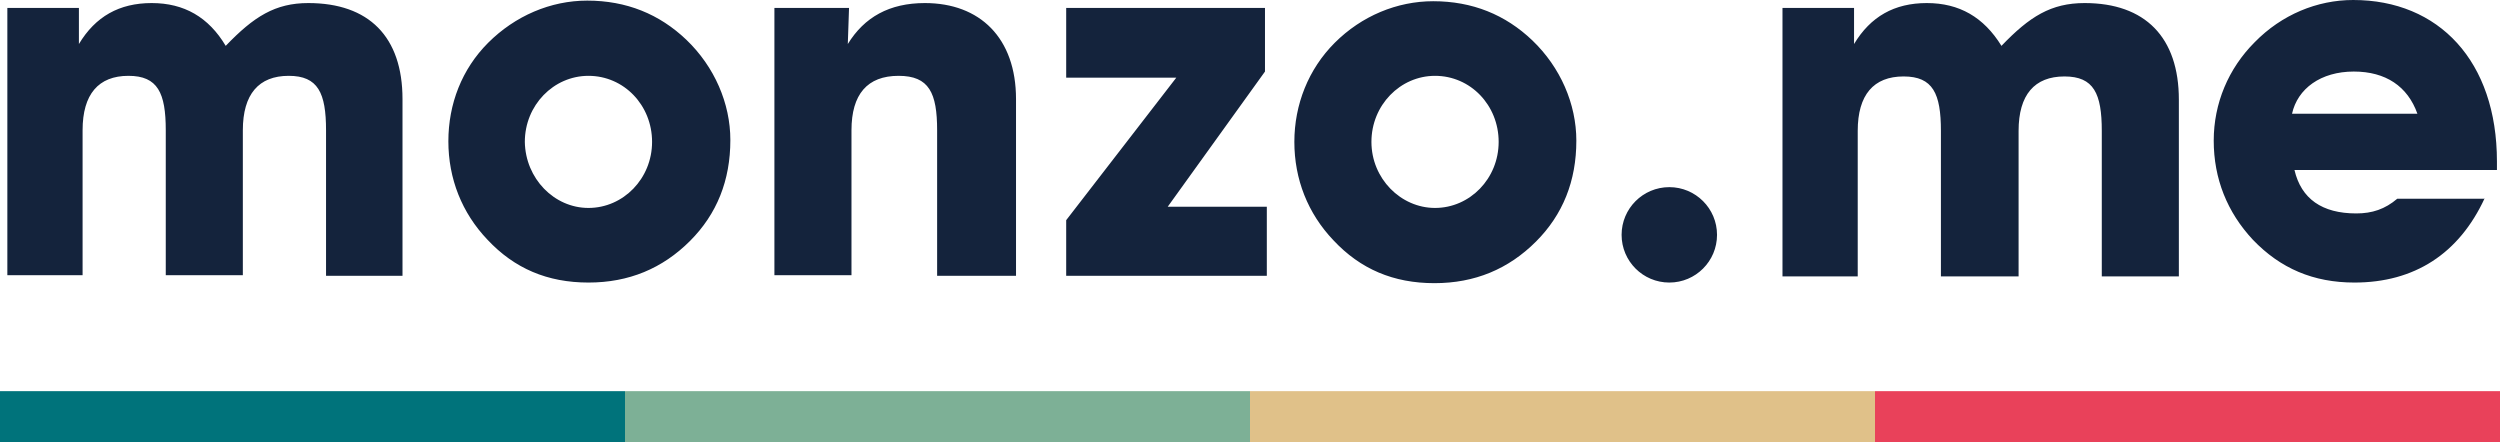 <?xml version="1.0" encoding="UTF-8" standalone="no"?>
<svg width="147px" height="26px" viewBox="0 0 147 26" version="1.1" xmlns="http://www.w3.org/2000/svg" xmlns:xlink="http://www.w3.org/1999/xlink">
    <!-- Generator: Sketch 41.1 (35376) - http://www.bohemiancoding.com/sketch -->
    <title>Logo</title>
    <desc>Created with Sketch.</desc>
    <defs></defs>
    <g id="Monzo.me" stroke="none" stroke-width="1" fill="none" fill-rule="evenodd">
        <g id="302-Monzo_me" transform="translate(-130, -22)">
            <g id="Header" transform="translate(130, 16)">
                <g id="Logo" transform="translate(0, 6)">
                    <path d="M104.81,16.254 L104.81,0.467 L109.018,0.467 L109.018,2.589 C109.989,0.971 111.392,0.18 113.298,0.18 C115.205,0.18 116.643,1.007 117.686,2.697 C119.341,0.971 120.6,0.18 122.578,0.18 C126.139,0.18 128.117,2.194 128.117,5.862 L128.117,16.254 L123.585,16.254 L123.585,7.696 C123.585,5.502 123.117,4.495 121.391,4.495 C119.629,4.495 118.693,5.574 118.693,7.696 L118.693,16.254 L114.126,16.254 L114.126,7.696 C114.126,5.502 113.658,4.495 111.931,4.495 C110.169,4.495 109.234,5.574 109.234,7.696 L109.234,16.254 L104.81,16.254 Z M146.101,11.651 C144.59,14.924 141.965,16.614 138.44,16.614 C136.03,16.614 134.088,15.787 132.469,14.097 C130.958,12.479 130.167,10.501 130.167,8.271 C130.167,6.077 131.03,4.028 132.577,2.481 C134.16,0.863 136.246,0 138.368,0 C143.403,0 146.82,3.596 146.82,9.494 L146.82,9.997 L134.915,9.997 C135.31,11.687 136.533,12.55 138.548,12.55 C139.483,12.55 140.238,12.299 140.957,11.687 L146.101,11.687 L146.101,11.651 Z M142.144,6.689 C141.569,5.071 140.274,4.207 138.404,4.207 C136.461,4.207 135.095,5.214 134.771,6.689 L142.144,6.689 Z M0.432,16.219 L0.432,0.467 L4.64,0.467 L4.64,2.589 C5.611,0.971 7.014,0.18 8.92,0.18 C10.826,0.18 12.265,1.007 13.272,2.697 C14.927,0.971 16.185,0.18 18.128,0.18 C21.689,0.18 23.667,2.158 23.667,5.826 L23.667,16.219 L19.171,16.219 L19.171,7.66 C19.171,5.466 18.703,4.459 16.977,4.459 C15.214,4.459 14.279,5.538 14.279,7.66 L14.279,16.183 L9.747,16.183 L9.747,7.66 C9.747,5.466 9.28,4.459 7.553,4.459 C5.791,4.459 4.856,5.538 4.856,7.66 L4.856,16.183 L0.432,16.183 L0.432,16.219 Z M28.702,2.517 C30.285,0.935 32.371,0.036 34.529,0.036 C36.831,0.036 38.773,0.827 40.356,2.337 C42.01,3.92 42.945,6.077 42.945,8.235 C42.945,10.609 42.154,12.586 40.572,14.169 C38.953,15.787 36.975,16.614 34.601,16.614 C32.191,16.614 30.249,15.787 28.666,14.097 C27.156,12.515 26.364,10.501 26.364,8.307 C26.364,6.113 27.156,4.064 28.702,2.517 Z M34.601,12.227 C36.651,12.227 38.342,10.501 38.342,8.343 C38.342,6.185 36.687,4.459 34.601,4.459 C32.551,4.459 30.86,6.185 30.86,8.343 C30.896,10.501 32.587,12.227 34.601,12.227 Z M45.535,0.467 L49.923,0.467 L49.851,2.589 C50.822,1.007 52.297,0.18 54.383,0.18 C57.62,0.18 59.742,2.23 59.742,5.826 L59.742,16.219 L55.103,16.219 L55.103,7.66 C55.103,5.466 54.635,4.459 52.837,4.459 C51.002,4.459 50.067,5.538 50.067,7.66 L50.067,16.183 L45.535,16.183 L45.535,0.467 Z M78.482,2.517 C80.064,0.935 82.15,0.072 84.272,0.072 C86.574,0.072 88.517,0.863 90.099,2.373 C91.754,3.956 92.689,6.113 92.689,8.271 C92.689,10.645 91.897,12.622 90.315,14.205 C88.696,15.823 86.718,16.65 84.344,16.65 C81.934,16.65 79.992,15.823 78.41,14.133 C76.899,12.55 76.108,10.537 76.108,8.343 C76.108,6.149 76.935,4.064 78.482,2.517 Z M84.38,12.227 C86.43,12.227 88.121,10.501 88.121,8.343 C88.121,6.185 86.466,4.459 84.38,4.459 C82.33,4.459 80.64,6.185 80.64,8.343 C80.64,10.501 82.366,12.227 84.38,12.227 Z M62.692,16.219 L62.692,12.946 L69.166,4.567 L62.692,4.567 L62.692,0.467 L74.381,0.467 L74.381,4.207 L68.662,12.155 L74.489,12.155 L74.489,16.219 L62.692,16.219 L62.692,16.219 Z M98.156,16.614 C99.705,16.614 100.961,15.358 100.961,13.809 C100.961,12.26 99.705,11.004 98.156,11.004 C96.606,11.004 95.35,12.26 95.35,13.809 C95.35,15.358 96.606,16.614 98.156,16.614 Z" fill="#14233C"></path>
                    <rect id="Rectangle-9" fill="#00737B" x="0" y="23" width="36.75" height="3"></rect>
                    <rect id="Rectangle-9" fill="#7DB096" x="36.75" y="23" width="36.75" height="3"></rect>
                    <rect id="Rectangle-9" fill="#E0C189" x="73.5" y="23" width="36.75" height="3"></rect>
                    <rect id="Rectangle-9" fill="#E9415A" x="110.25" y="23" width="36.75" height="3"></rect>
                </g>
            </g>
        </g>
    </g>
</svg>
